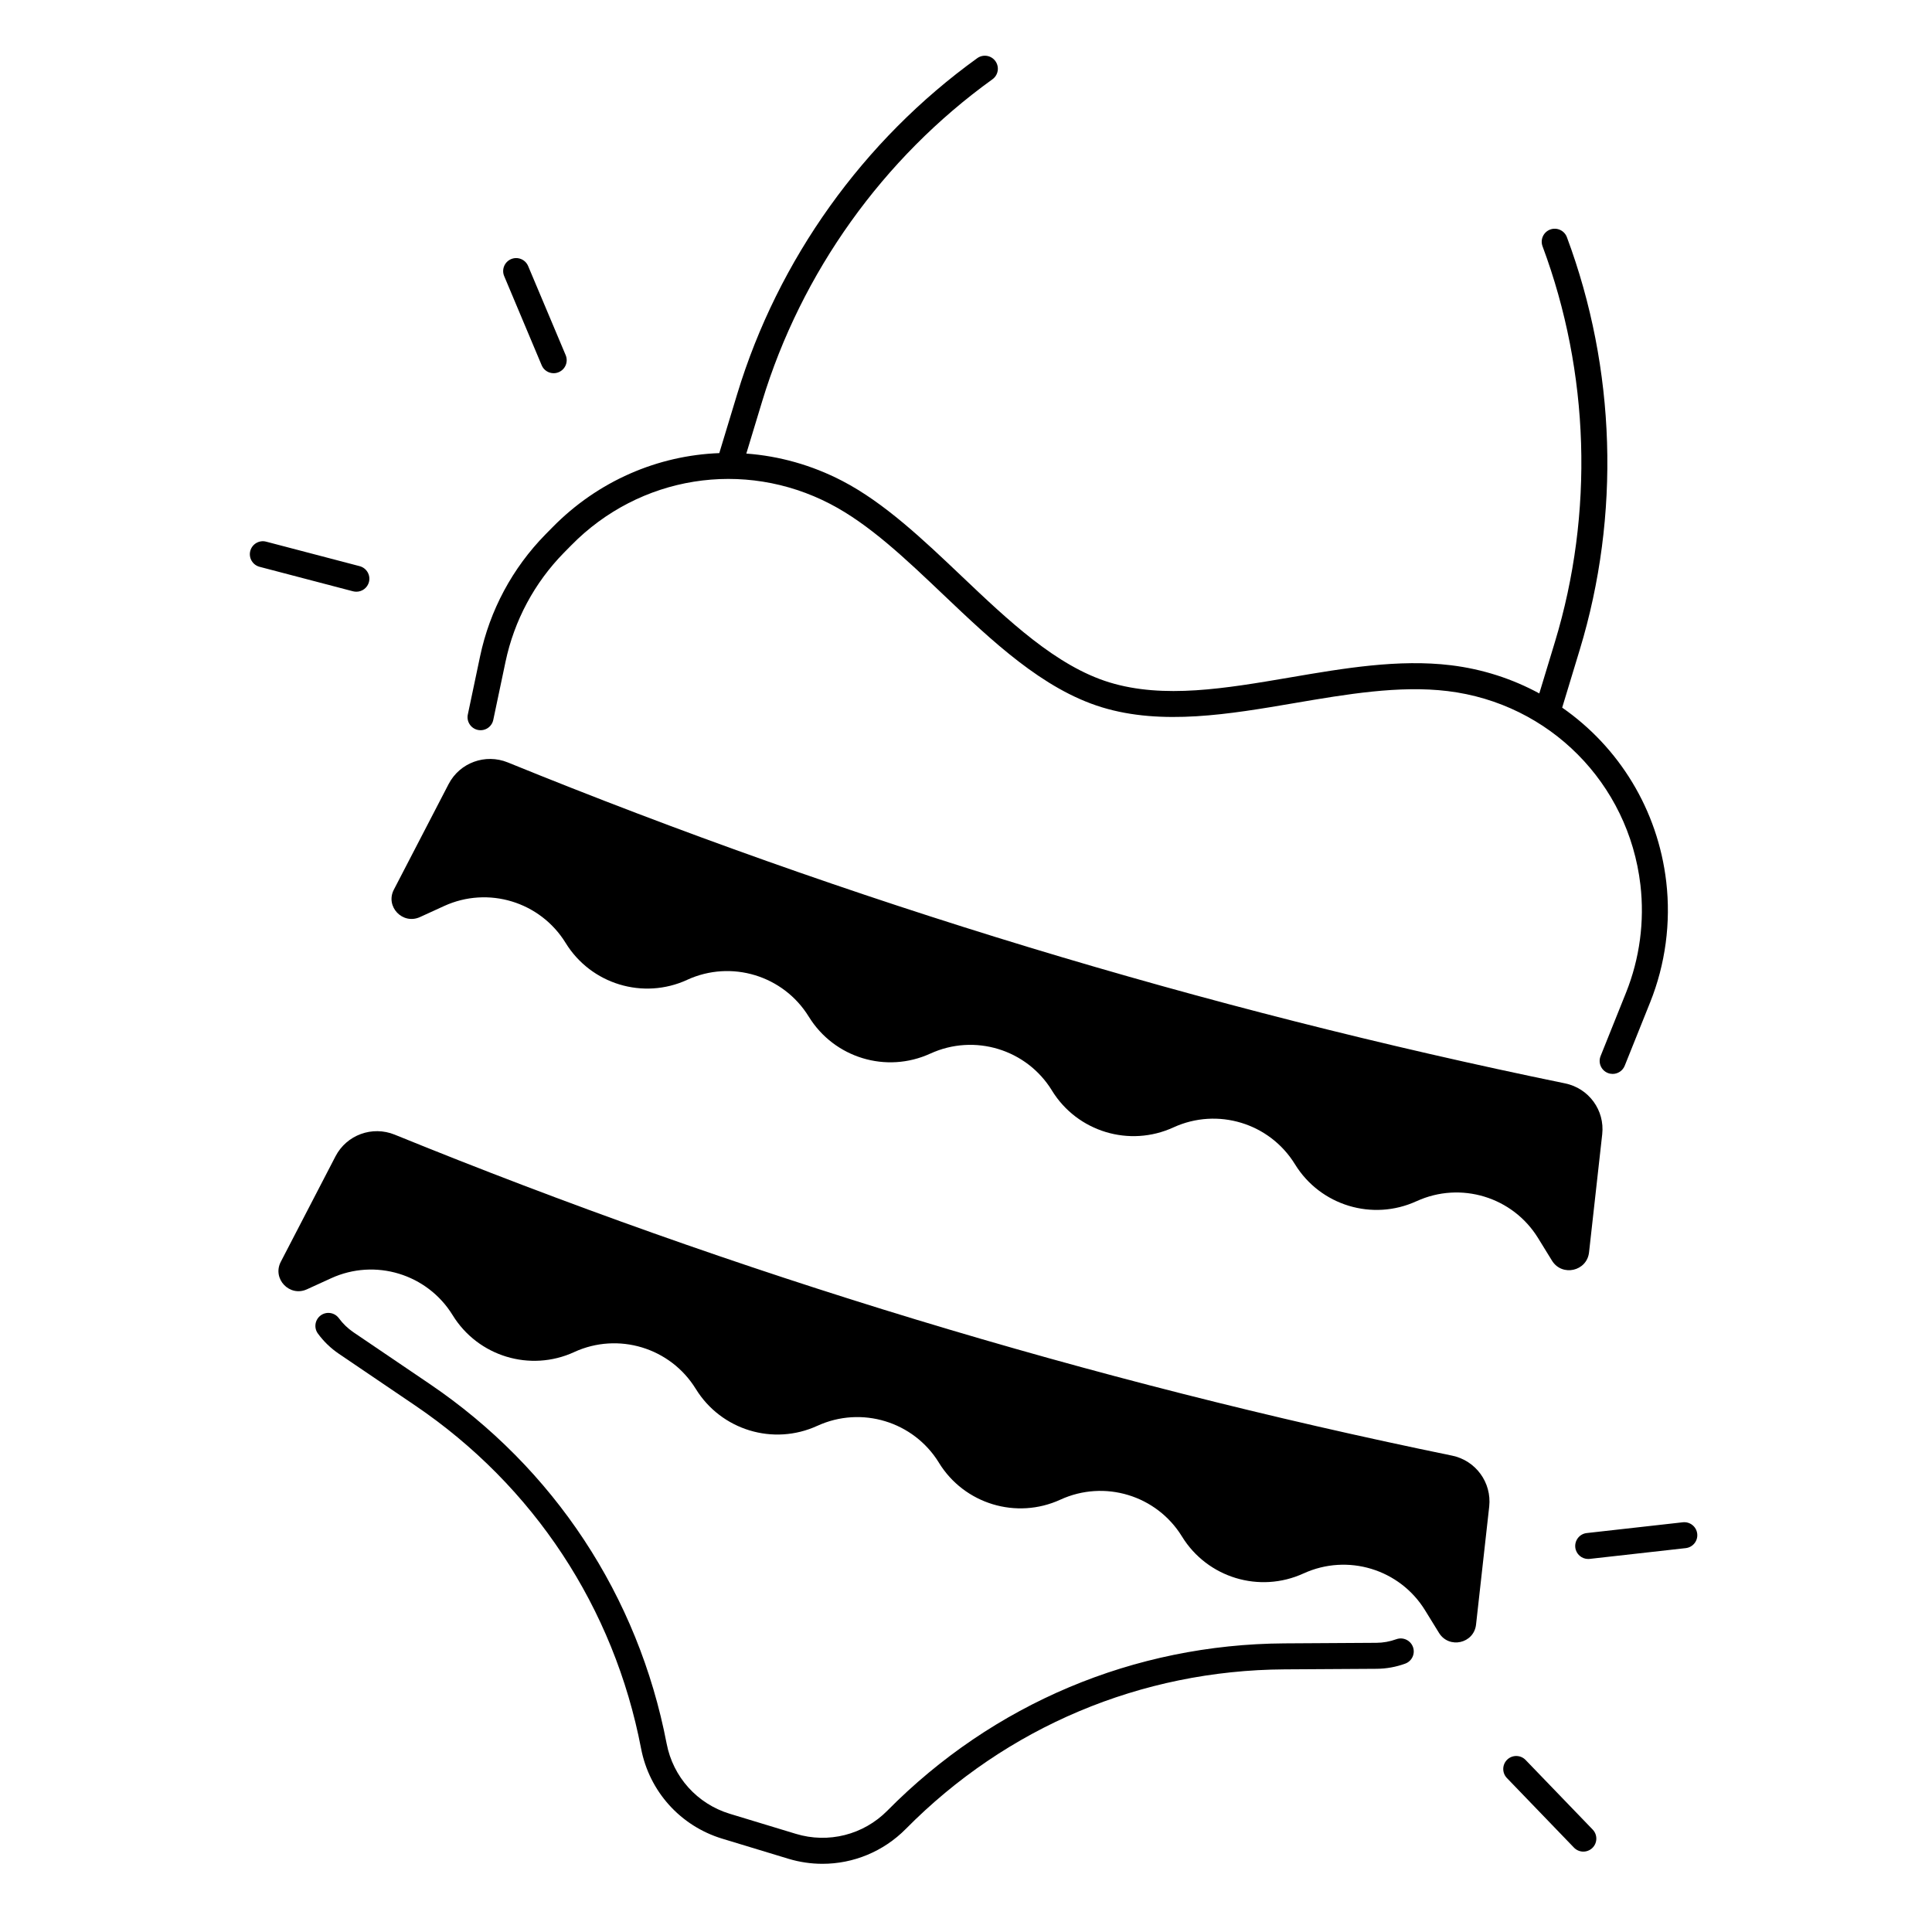 <?xml version="1.0" encoding="UTF-8"?>
<!-- Uploaded to: SVG Repo, www.svgrepo.com, Generator: SVG Repo Mixer Tools -->
<svg fill="#000000" width="800px" height="800px" version="1.1" viewBox="144 144 512 512" xmlns="http://www.w3.org/2000/svg">
 <g>
  <path d="m528.79 529.75c-96.02-19.73-189.42-48.09-280.2-85.059-5.934-2.41-12.723 0.059-15.676 5.738l-14.504 27.965c-2.332 4.496 2.344 9.398 6.938 7.281l6.394-2.922c11.66-5.344 25.477-1.152 32.207 9.77l0.012 0.02c6.723 10.922 20.547 15.125 32.207 9.77l0.012-0.012c11.66-5.344 25.484-1.152 32.207 9.77l0.012 0.012c6.723 10.922 20.547 15.125 32.207 9.77h0.012c11.66-5.344 25.484-1.152 32.207 9.781v0.012c6.723 10.934 20.547 15.125 32.207 9.77 11.66-5.344 25.484-1.152 32.207 9.781 6.723 10.934 20.547 15.125 32.207 9.781h0.012c11.66-5.344 25.484-1.152 32.207 9.781l3.68 5.973c2.656 4.309 9.258 2.832 9.82-2.195l3.492-31.301c0.684-6.371-3.586-12.195-9.863-13.484z"/>
  <path d="m255.3 387.03 6.387-2.922c11.66-5.344 25.477-1.152 32.207 9.77l0.012 0.02c6.723 10.922 20.547 15.125 32.207 9.77l0.012-0.012c11.66-5.344 25.484-1.152 32.207 9.77l0.012 0.012c6.723 10.922 20.547 15.125 32.207 9.77h0.012c11.66-5.344 25.484-1.152 32.207 9.781v0.012c6.723 10.934 20.547 15.125 32.207 9.77 11.66-5.344 25.484-1.152 32.207 9.781 6.723 10.934 20.547 15.125 32.207 9.781h0.012c11.66-5.344 25.484-1.152 32.207 9.781l3.68 5.973c2.656 4.309 9.258 2.832 9.82-2.195l3.492-31.301c0.707-6.367-3.562-12.191-9.84-13.48-96.02-19.73-189.42-48.09-280.2-85.059-5.934-2.41-12.723 0.059-15.676 5.738l-14.504 27.965c-2.348 4.481 2.316 9.383 6.922 7.277z"/>
  <path d="m593.78 550.46c-0.207-1.891-1.918-3.246-3.809-3.039l-25.465 2.856c-1.891 0.207-3.246 1.918-3.039 3.809 0.195 1.762 1.691 3.059 3.414 3.059 0.129 0 0.254-0.012 0.383-0.02l25.465-2.856c1.91-0.215 3.269-1.918 3.051-3.809z"/>
  <path d="m548.3 610.41c-1.32-1.367-3.504-1.406-4.871-0.09-1.367 1.32-1.406 3.504-0.09 4.871l17.781 18.449c0.68 0.699 1.574 1.055 2.481 1.055 0.855 0 1.723-0.324 2.391-0.965 1.367-1.32 1.406-3.504 0.09-4.871z"/>
  <path d="m238.45 300.81c1.523 0 2.922-1.023 3.324-2.566 0.48-1.84-0.621-3.719-2.461-4.203l-24.785-6.496c-1.84-0.48-3.719 0.621-4.203 2.461-0.48 1.84 0.621 3.719 2.461 4.203l24.785 6.496c0.301 0.066 0.586 0.105 0.879 0.105z"/>
  <path d="m287.55 240.8c0.551 1.32 1.832 2.106 3.18 2.106 0.441 0 0.895-0.09 1.34-0.277 1.75-0.738 2.578-2.754 1.84-4.508l-9.949-23.617c-0.738-1.75-2.754-2.578-4.508-1.84-1.75 0.738-2.578 2.754-1.84 4.508z"/>
  <path d="m514.04 578.41c-1.711 0.621-3.492 0.945-5.273 0.953l-24.395 0.148c-39.844 0.246-77.203 15.988-105.21 44.328-6.336 6.414-15.637 8.766-24.254 6.148l-17.496-5.312c-8.629-2.617-15.047-9.742-16.746-18.598-7.527-39.125-29.836-72.984-62.82-95.332l-20.191-13.688c-1.477-1.004-2.773-2.254-3.856-3.719-1.133-1.535-3.285-1.859-4.812-0.738-1.535 1.133-1.859 3.285-0.738 4.812 1.543 2.106 3.406 3.898 5.539 5.344l20.191 13.688c31.457 21.324 52.742 53.609 59.914 90.934 2.184 11.375 10.43 20.527 21.512 23.891l17.496 5.312c2.992 0.906 6.043 1.348 9.062 1.348 8.176 0 16.148-3.238 22.09-9.25 26.715-27.031 62.355-42.047 100.36-42.281l24.395-0.148c2.578-0.02 5.125-0.473 7.578-1.367 1.789-0.648 2.715-2.617 2.066-4.41-0.648-1.785-2.629-2.711-4.41-2.062z"/>
  <path d="m270.64 337.44c1.871 0.395 3.691-0.797 4.082-2.656l3.246-15.41c2.312-10.941 7.664-20.941 15.5-28.918l1.871-1.898c18.145-18.5 45.746-22.918 68.672-11.012 10.312 5.352 19.867 14.434 29.992 24.059 12.949 12.309 26.352 25.031 41.977 29.824 15.988 4.891 33.852 1.84 51.129-1.113 13.617-2.32 27.711-4.734 40.562-3.168 26.934 3.277 47.922 24.395 51.059 51.363 1.121 9.652-0.195 19.531-3.816 28.555l-6.742 16.809c-0.707 1.762 0.148 3.769 1.918 4.477 0.422 0.168 0.855 0.246 1.277 0.246 1.367 0 2.656-0.816 3.199-2.164l6.742-16.809c4.043-10.086 5.519-21.117 4.269-31.91-2.234-19.207-12.586-35.758-27.582-46.188l4.664-15.371c10.812-35.609 9.594-74.43-3.414-109.3-0.668-1.781-2.648-2.688-4.43-2.027-1.781 0.668-2.688 2.648-2.027 4.43 12.488 33.465 13.656 70.719 3.277 104.89l-4.133 13.617c-7.094-3.856-14.996-6.445-23.418-7.469-13.863-1.684-28.449 0.809-42.559 3.219-17.238 2.941-33.523 5.727-47.949 1.32-14.082-4.309-26.875-16.473-39.25-28.23-10.027-9.523-20.387-19.375-31.566-25.172-8.117-4.211-16.746-6.594-25.406-7.231l4.191-13.824c10.371-34.176 32.051-64.5 61.039-85.371 1.543-1.113 1.891-3.266 0.777-4.812-1.113-1.543-3.266-1.891-4.812-0.777-30.199 21.758-52.793 53.344-63.598 88.965l-4.762 15.695c-16.254 0.609-32.109 7.34-44.203 19.66l-1.871 1.898c-8.746 8.914-14.742 20.094-17.32 32.316l-3.246 15.41c-0.391 1.852 0.801 3.684 2.66 4.078z"/>
 </g>
</svg>